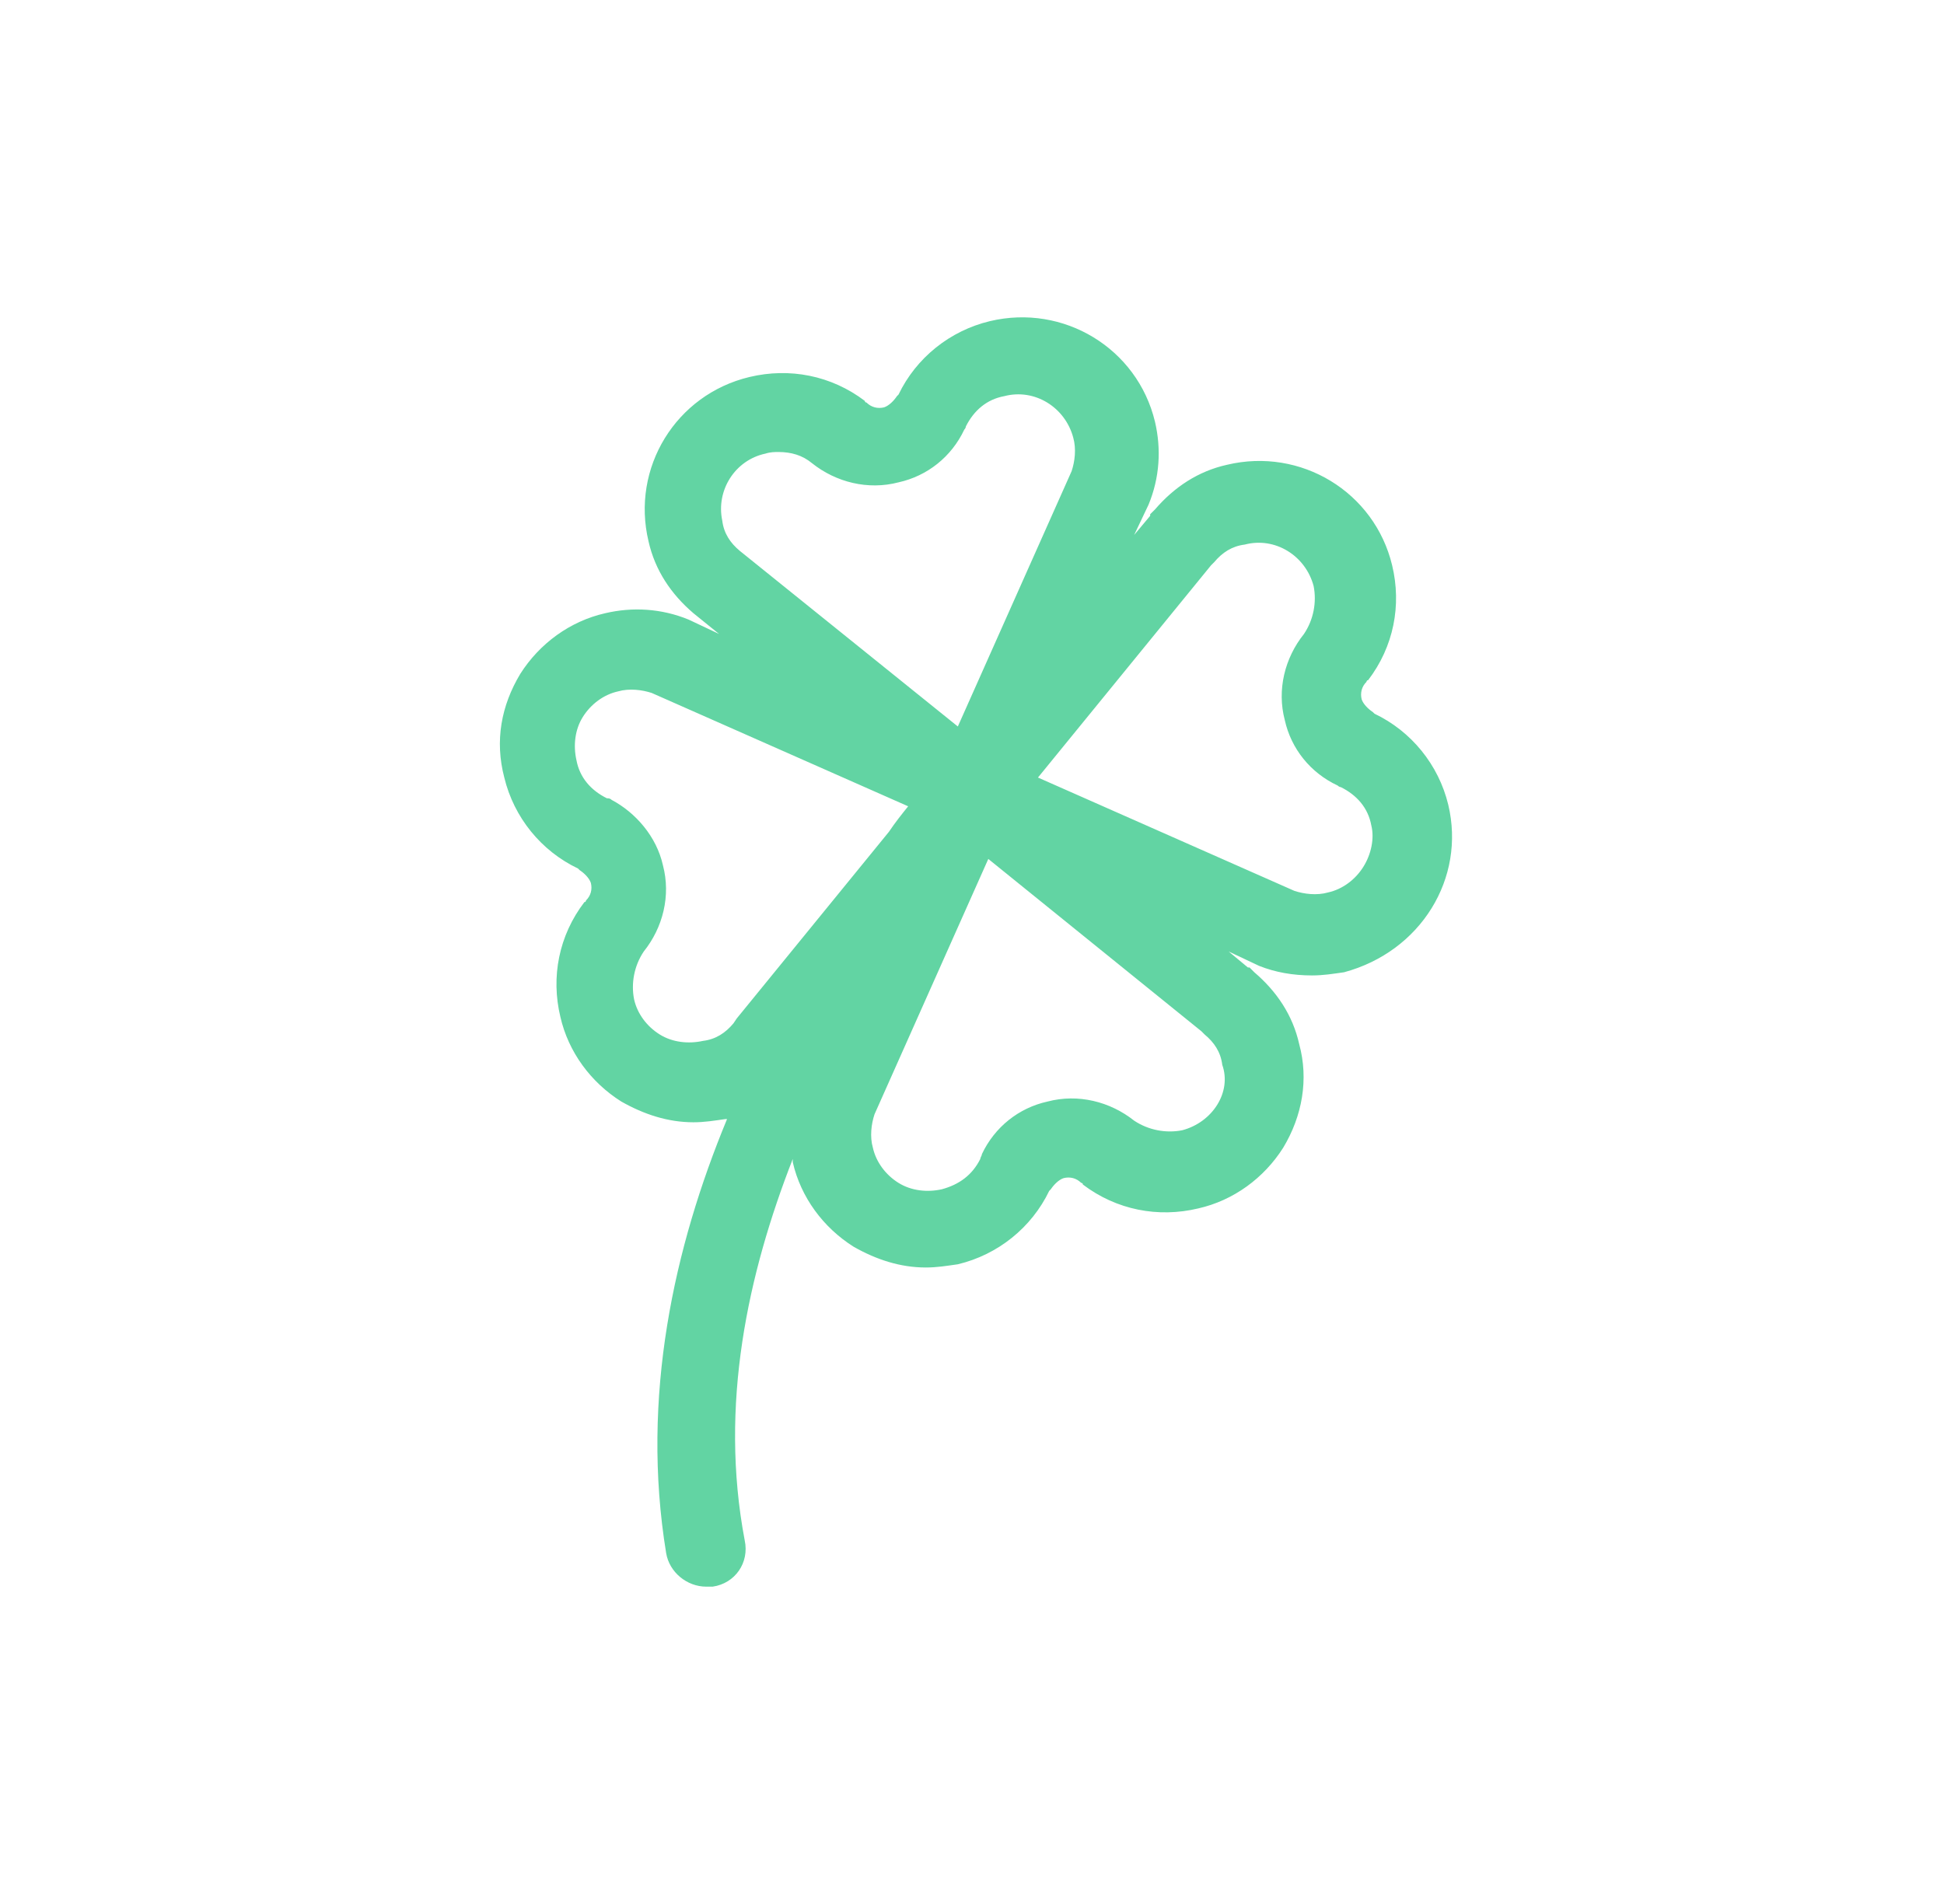 <svg width="49" height="48" viewBox="0 0 49 48" fill="none" xmlns="http://www.w3.org/2000/svg">
<g clip-path="url(#clip0_16_45041)">
<path d="M36.504 20.286C36.261 19.281 35.575 18.436 34.646 17.993L34.605 17.953C34.484 17.872 34.363 17.752 34.322 17.631C34.282 17.47 34.322 17.309 34.444 17.189C34.444 17.189 34.444 17.148 34.484 17.148C35.13 16.303 35.332 15.257 35.09 14.252C34.646 12.401 32.788 11.274 30.929 11.717C30.202 11.878 29.596 12.28 29.112 12.844L28.991 12.964C28.991 12.964 28.991 12.964 28.991 13.004L28.587 13.487L28.95 12.723C29.233 12.039 29.273 11.315 29.112 10.631C28.667 8.78 26.809 7.654 24.951 8.096C23.941 8.338 23.093 9.021 22.648 9.947L22.608 9.987C22.527 10.108 22.406 10.228 22.285 10.269C22.123 10.309 21.962 10.269 21.841 10.148C21.841 10.148 21.8 10.148 21.8 10.108C20.952 9.464 19.902 9.263 18.892 9.504C17.034 9.947 15.903 11.797 16.347 13.648C16.509 14.372 16.912 14.976 17.478 15.459L18.124 15.982L17.357 15.62C16.67 15.338 15.943 15.298 15.256 15.459C14.368 15.66 13.6 16.223 13.115 16.987C12.631 17.792 12.469 18.677 12.711 19.602C12.954 20.608 13.64 21.453 14.57 21.896L14.61 21.936C14.731 22.016 14.852 22.137 14.893 22.258C14.933 22.419 14.893 22.58 14.771 22.7C14.771 22.7 14.771 22.741 14.731 22.741C14.085 23.585 13.883 24.631 14.125 25.637C14.327 26.522 14.893 27.287 15.66 27.77C16.226 28.091 16.832 28.293 17.478 28.293C17.761 28.293 18.003 28.252 18.286 28.212H18.326C16.993 31.431 16.145 35.212 16.791 39.155C16.872 39.638 17.316 40 17.801 40C17.841 40 17.922 40 17.963 40C18.528 39.919 18.892 39.397 18.771 38.833C18.124 35.414 18.851 32.115 19.982 29.218C19.982 29.258 19.982 29.298 19.982 29.298C20.184 30.183 20.75 30.948 21.517 31.431C22.083 31.753 22.689 31.954 23.335 31.954C23.618 31.954 23.86 31.913 24.143 31.873C25.153 31.632 26.001 30.948 26.446 30.023L26.486 29.982C26.567 29.862 26.688 29.741 26.809 29.701C26.971 29.66 27.132 29.701 27.253 29.821C27.253 29.821 27.294 29.821 27.294 29.862C28.142 30.505 29.192 30.706 30.202 30.465C31.091 30.264 31.858 29.701 32.343 28.936C32.828 28.132 32.989 27.206 32.747 26.321C32.586 25.597 32.182 24.994 31.616 24.511L31.495 24.39C31.495 24.39 31.495 24.39 31.454 24.39L30.97 23.988L31.737 24.35C32.141 24.511 32.586 24.591 33.07 24.591C33.353 24.591 33.595 24.551 33.878 24.511C35.817 23.988 36.948 22.137 36.504 20.286ZM19.296 11.435C19.417 11.395 19.538 11.395 19.619 11.395C19.942 11.395 20.225 11.476 20.467 11.677C21.073 12.16 21.881 12.361 22.648 12.16C23.376 11.999 23.982 11.516 24.305 10.832C24.345 10.792 24.345 10.751 24.345 10.751C24.547 10.349 24.87 10.068 25.314 9.987C26.082 9.786 26.849 10.269 27.052 11.033C27.132 11.315 27.092 11.636 27.011 11.878L24.143 18.315L18.649 13.889C18.407 13.688 18.245 13.447 18.205 13.125C18.044 12.361 18.528 11.596 19.296 11.435ZM18.569 25.677C18.528 25.677 18.528 25.677 18.569 25.677L18.488 25.798C18.286 26.04 18.044 26.201 17.72 26.241C17.357 26.321 16.953 26.281 16.63 26.08C16.306 25.879 16.064 25.557 15.983 25.195C15.903 24.792 15.983 24.35 16.226 23.988C16.71 23.384 16.912 22.58 16.71 21.815C16.549 21.091 16.024 20.488 15.418 20.166C15.377 20.125 15.337 20.125 15.297 20.125C14.893 19.924 14.61 19.602 14.529 19.16C14.448 18.798 14.489 18.395 14.691 18.074C14.893 17.752 15.216 17.51 15.579 17.43C15.862 17.349 16.185 17.39 16.428 17.47L22.891 20.327C22.729 20.528 22.568 20.729 22.406 20.97L18.569 25.677ZM29.798 28.494C29.394 28.574 28.95 28.494 28.587 28.252C27.981 27.77 27.173 27.568 26.405 27.77C25.678 27.93 25.072 28.413 24.749 29.097C24.749 29.137 24.709 29.178 24.709 29.218C24.507 29.62 24.183 29.862 23.739 29.982C23.376 30.063 22.972 30.023 22.648 29.821C22.325 29.62 22.083 29.298 22.002 28.936C21.921 28.655 21.962 28.333 22.043 28.091L24.911 21.654L30.283 25.999L30.364 26.08C30.606 26.281 30.768 26.522 30.808 26.844C31.051 27.528 30.566 28.293 29.798 28.494ZM34.363 21.855C34.161 22.177 33.838 22.419 33.474 22.499C33.191 22.58 32.868 22.539 32.626 22.459L26.163 19.602L30.525 14.252L30.606 14.171C30.808 13.93 31.051 13.769 31.374 13.729C32.141 13.527 32.909 14.01 33.111 14.775C33.191 15.177 33.111 15.62 32.868 15.982C32.384 16.585 32.182 17.39 32.384 18.154C32.545 18.878 33.03 19.482 33.717 19.804C33.757 19.844 33.797 19.844 33.797 19.844C34.201 20.045 34.484 20.367 34.565 20.809C34.646 21.131 34.565 21.534 34.363 21.855Z" fill="#62D4A3"/>
</g>
<defs>
<clipPath id="clip0_16_45041">
<rect width="24" height="32" fill="white" transform="translate(12.6 8)"/>
</clipPath>
</defs>
</svg>
